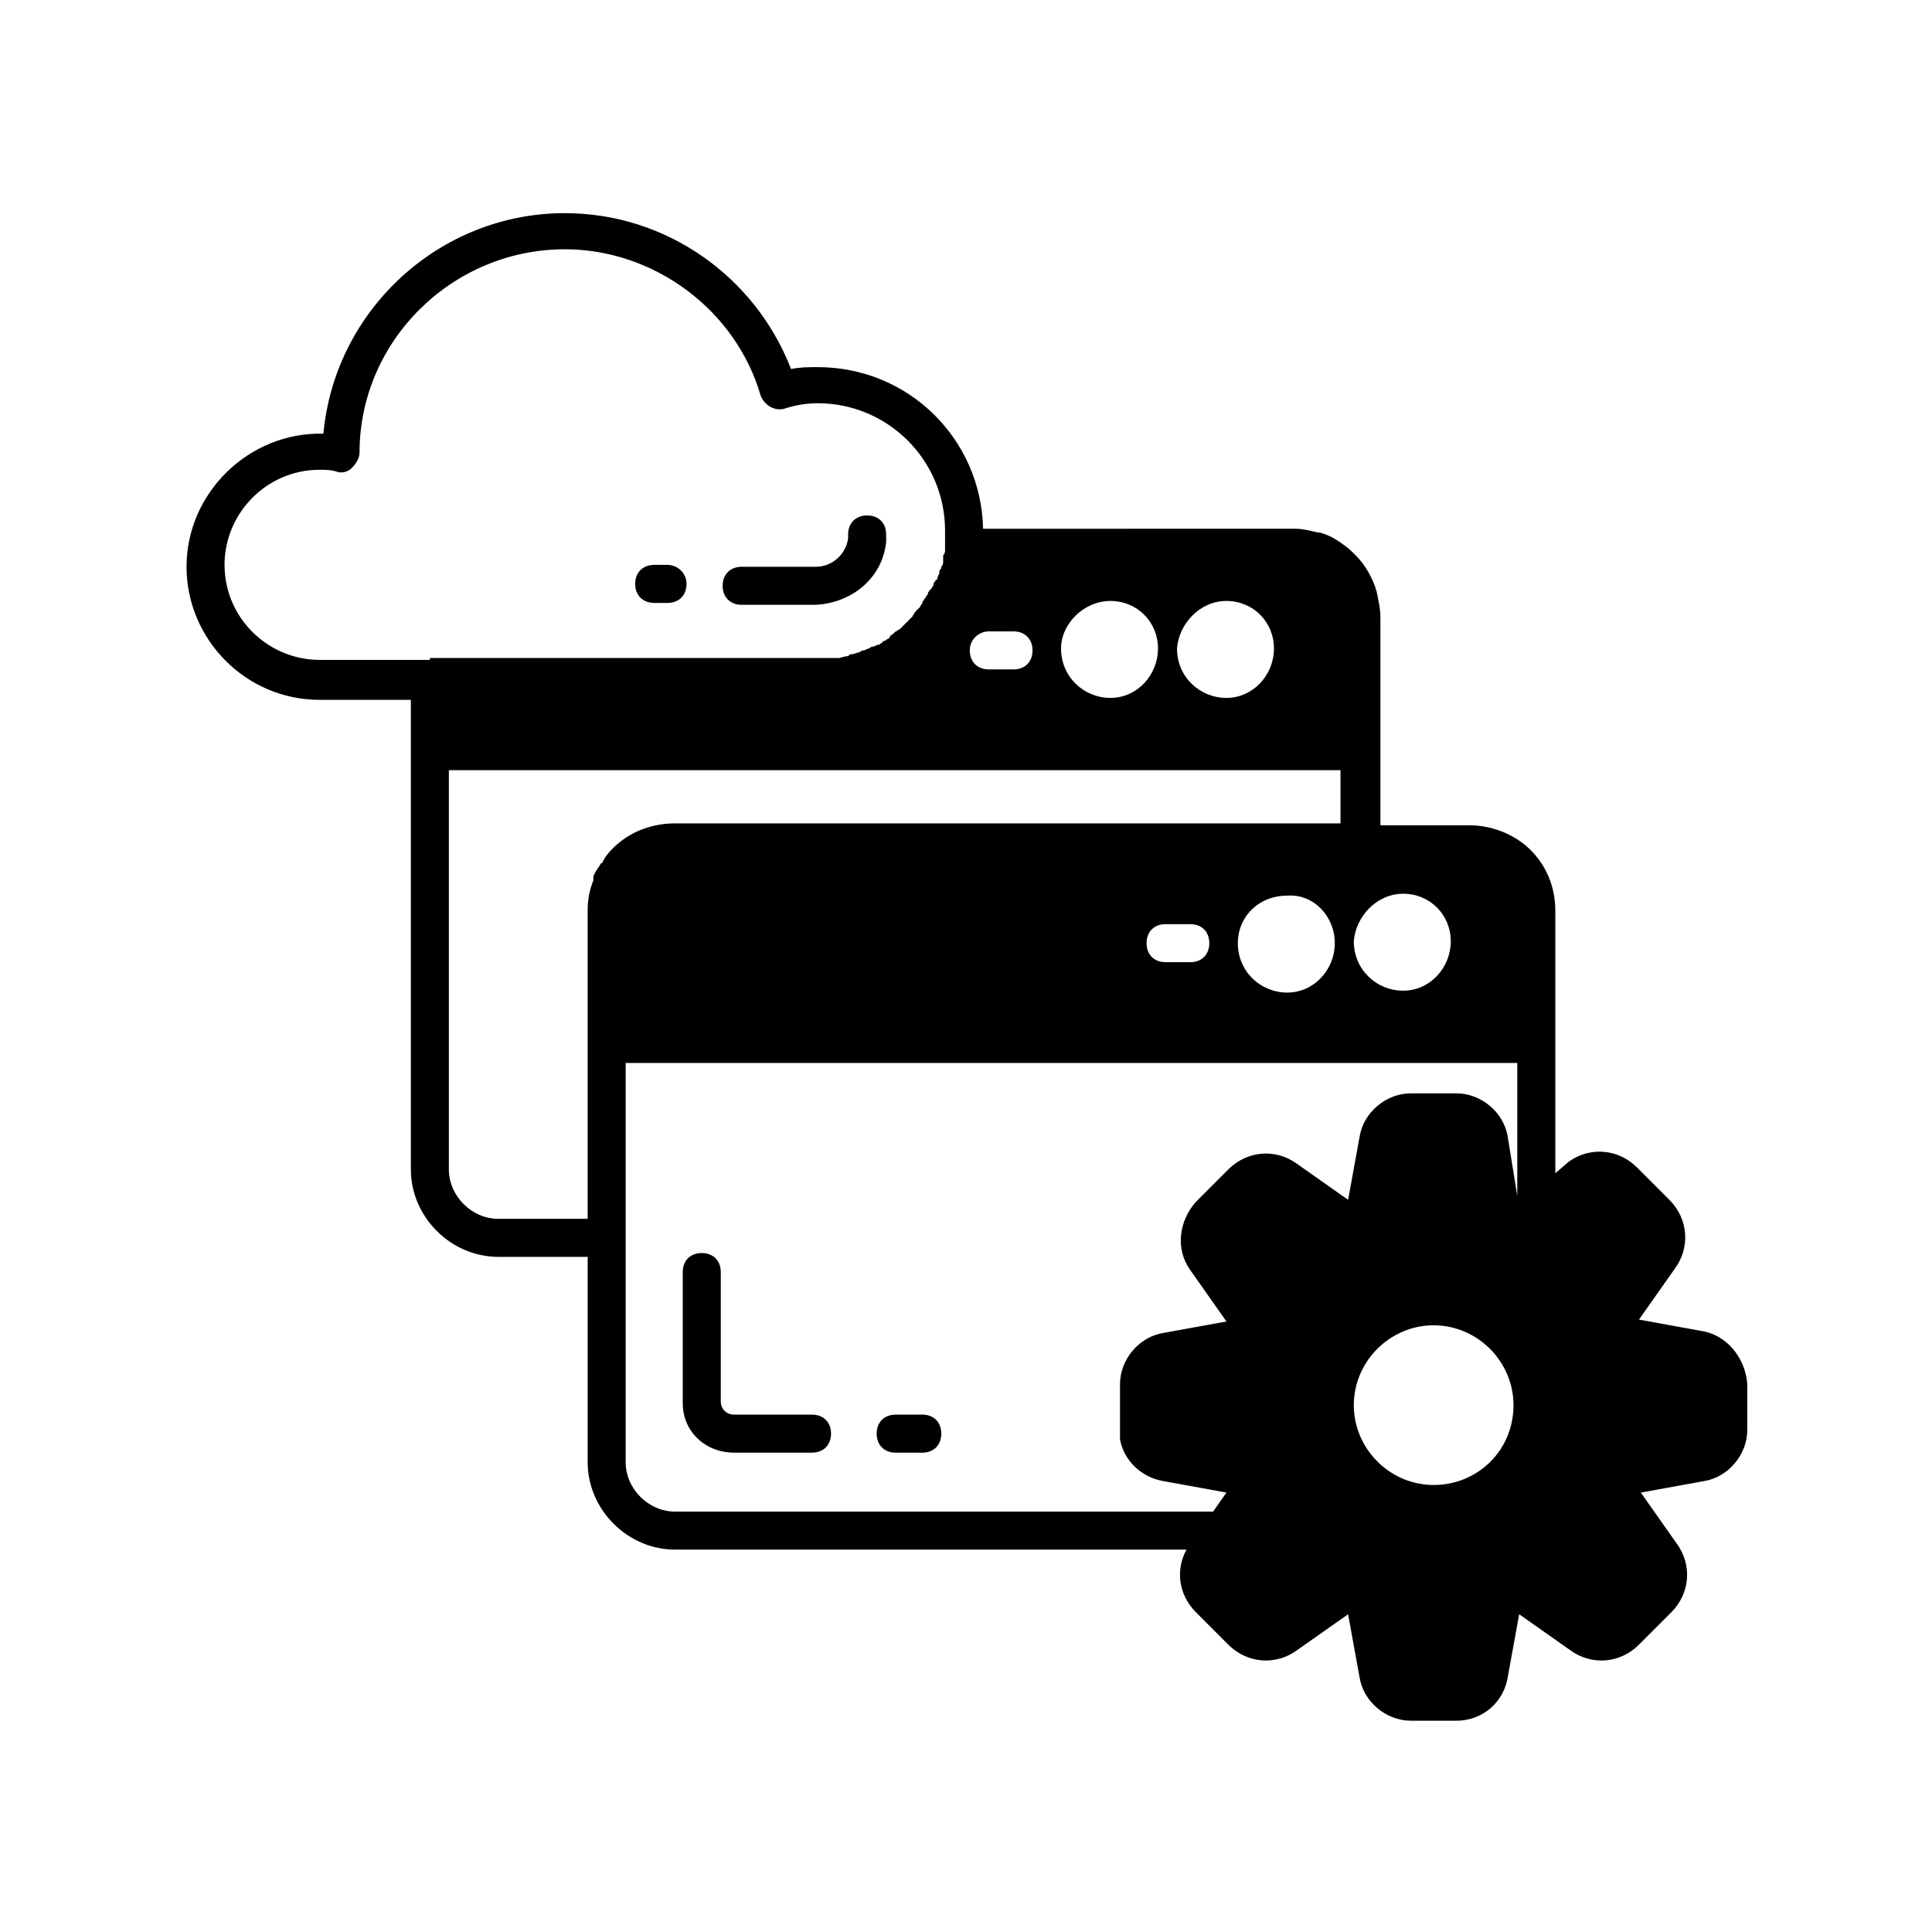 <?xml version="1.0" encoding="UTF-8"?>
<!-- Uploaded to: SVG Repo, www.svgrepo.com, Generator: SVG Repo Mixer Tools -->
<svg fill="#000000" width="800px" height="800px" version="1.1" viewBox="144 144 512 512" xmlns="http://www.w3.org/2000/svg">
 <g>
  <path d="m381.36 528.97h7.055c3.023 0 5.039-2.016 5.039-5.039 0-3.023-2.016-5.039-5.039-5.039h-7.055c-3.023 0-5.039 2.016-5.039 5.039 0 3.023 2.016 5.039 5.039 5.039z"/>
  <path d="m338.54 528.97h20.656c3.023 0 5.039-2.016 5.039-5.039 0-3.023-2.016-5.039-5.039-5.039h-20.656c-2.016 0-3.527-1.512-3.527-3.527v-34.258c0-3.023-2.016-5.039-5.039-5.039s-5.039 2.016-5.039 5.039v34.766c0 7.559 6.047 13.098 13.605 13.098z"/>
  <path d="m320.9 293.7h-3.527c-3.023 0-5.039 2.016-5.039 5.039s2.016 5.039 5.039 5.039h3.527c3.023 0 5.039-2.016 5.039-5.039-0.004-3.023-2.523-5.039-5.039-5.039z"/>
  <path d="m378.84 287.65v-2.016c0-3.023-2.016-5.039-5.039-5.039-3.023 0-5.039 2.016-5.039 5.039v1.008c-0.504 4.031-4.031 7.559-8.566 7.559h-19.648c-3.023 0-5.039 2.016-5.039 5.039 0 3.023 2.016 5.039 5.039 5.039h19.648c9.574-0.508 17.637-7.055 18.645-16.629z"/>
  <path d="m594.97 496.73-16.625-3.023 9.574-13.602c4.031-5.543 3.527-13.098-1.512-18.137l-8.566-8.566c-5.039-5.039-12.594-5.543-18.137-1.512l-3.527 3.023v-69.523c0-6.551-2.519-12.09-6.551-16.121s-10.078-6.551-16.121-6.551h-23.68v-54.918c0-2.519-0.504-4.535-1.008-7.055-1.008-3.527-3.023-7.055-5.543-9.574-1.008-1.008-2.016-2.016-3.527-3.023-2.016-1.512-4.031-2.519-6.047-3.023h-0.504c-2.016-0.504-4.031-1.008-6.047-1.008l-82.621 0.004c-0.504-23.68-19.648-42.824-43.832-42.824-2.519 0-4.535 0-7.055 0.504-9.574-24.688-33.25-41.312-59.953-41.312-33.25 0-60.961 25.695-63.984 58.441-19.645-0.5-36.27 15.621-36.27 35.27 0 19.145 15.617 35.266 35.266 35.266h24.184v124.44c0 12.594 10.578 23.176 23.176 23.176h23.68v54.41c0 12.594 10.578 23.176 23.176 23.176h135.52c-3.023 5.543-2.016 12.09 2.519 16.625l8.566 8.566c5.039 5.039 12.594 5.543 18.137 1.512l13.602-9.574 3.023 16.625c1.008 6.551 7.055 11.586 13.602 11.586h12.09c7.055 0 12.594-5.039 13.602-11.586l3.023-16.625 13.602 9.574c5.543 4.031 13.098 3.527 18.137-1.512l8.566-8.566c5.039-5.039 5.543-12.594 1.512-18.137l-9.574-13.602 16.625-3.023c6.551-1.008 11.586-7.055 11.586-13.602v-12.09c-0.5-7.055-5.535-13.102-12.086-14.109zm-79.098-115.88c7.055 0 12.594 5.543 12.594 12.594 0 7.055-5.543 13.098-12.594 13.098-7.055 0-13.098-5.543-13.098-13.098 0.504-6.551 6.043-12.594 13.098-12.594zm-46.855-77.59c7.055 0 12.594 5.543 12.594 12.594 0 7.055-5.543 13.098-12.594 13.098-7.055 0-13.098-5.543-13.098-13.098 0.504-6.547 6.047-12.594 13.098-12.594zm-30.73 0c7.055 0 12.594 5.543 12.594 12.594 0 7.055-5.543 13.098-12.594 13.098-7.055 0-13.098-5.543-13.098-13.098-0.004-6.547 6.043-12.594 13.098-12.594zm-32.246 8.062h6.551c3.023 0 5.039 2.016 5.039 5.039 0 3.023-2.016 5.039-5.039 5.039h-6.551c-3.023 0-5.039-2.016-5.039-5.039 0.004-3.023 2.519-5.039 5.039-5.039zm-148.12 7.559h-29.223c-13.602 0-25.191-11.082-25.191-25.191 0-13.602 11.082-25.191 25.191-25.191 1.512 0 3.023 0 4.535 0.504 1.512 0.504 3.023 0 4.031-1.008 1.008-1.008 2.016-2.519 2.016-4.031 0-29.727 24.688-53.906 54.41-53.906 23.68 0 45.344 16.121 51.891 38.793 1.008 2.519 3.527 4.031 6.047 3.527 3.023-1.008 6.047-1.512 9.07-1.512 18.641 0 33.754 15.113 33.754 33.754v4.031 1.008c0 0.504 0 1.008-0.504 1.512v1.008 0.504c0 0.504 0 1.008-0.504 1.512 0 0.504 0 0.504-0.504 1.008v0.504c0 0.504-0.504 1.008-0.504 1.512 0 0 0 0.504-0.504 0.504 0 0.504-0.504 0.504-0.504 1.008s-0.504 1.008-0.504 1.008 0 0.504-0.504 0.504c0 0.504-0.504 0.504-0.504 1.008s-0.504 0.504-0.504 1.008l-0.504 0.504c0 0.504-0.504 0.504-0.504 1.008 0 0.504-0.504 0.504-0.504 1.008l-1.512 1.512c0 0.504-0.504 0.504-0.504 1.008 0 0-0.504 0.504-0.504 0.504-0.504 0.504-0.504 0.504-1.008 1.008l-1.008 1.008c-0.504 0.504-0.504 0.504-1.008 1.008-0.504 0-0.504 0.504-1.008 0.504l-0.504 0.504c-0.504 0.504-1.008 0.504-1.008 1.008l-0.504 0.504c-0.504 0-0.504 0.504-1.008 0.504 0 0-0.504 0-0.504 0.504-0.504 0-0.504 0.504-1.008 0.504-0.504 0-1.008 0.504-1.512 0.504s-1.008 0.504-1.008 0.504c-0.504 0-1.008 0.504-1.512 0.504-0.504 0-1.008 0.504-1.008 0.504-0.504 0-1.512 0.504-2.016 0.504s-0.504 0-1.008 0.504c-1.008 0-2.016 0.504-2.519 0.504h-0.504-3.023l-104.79-0.004zm45.844 53.402s0 0.504-0.504 0.504c-0.504 1.008-1.512 2.016-2.016 3.527v1.008c-1.008 2.519-1.512 5.039-1.512 8.062v81.617h-23.68c-7.055 0-13.098-6.047-13.098-13.098v-105.8h236.29v14.105l-176.33-0.004c-5.039 0-10.078 1.512-14.105 4.535-2.016 1.512-4.031 3.527-5.039 5.543zm193.97 21.664c0 7.055-5.543 13.098-12.594 13.098-7.055 0-13.098-5.543-13.098-13.098 0-7.055 5.543-12.594 13.098-12.594 7.051-0.504 12.594 5.539 12.594 12.594zm-33.254 0c0 3.023-2.016 5.039-5.039 5.039h-6.551c-3.023 0-5.039-2.016-5.039-5.039s2.016-5.039 5.039-5.039h6.551c3.027 0 5.039 2.016 5.039 5.039zm59.453 143.59c-11.586 0-21.16-9.574-21.16-21.16 0-11.586 9.574-21.16 21.16-21.16s21.16 9.574 21.16 21.16c-0.004 12.09-9.574 21.16-21.16 21.16zm22.164-76.578-2.516-15.621c-1.008-6.551-7.055-11.586-13.602-11.586h-12.09c-6.551 0-12.594 5.039-13.602 11.586l-3.023 16.625-13.602-9.574c-5.543-4.031-13.098-3.527-18.137 1.512l-8.566 8.566c-4.535 5.039-5.543 12.594-1.512 18.137l9.574 13.602-16.625 3.023c-6.551 1.008-11.586 7.055-11.586 13.602v12.09 2.519c1.008 5.543 5.543 10.078 11.586 11.082l16.625 3.023-3.527 5.039-142.59 0.008c-7.055 0-13.098-6.047-13.098-13.098v-105.8h236.29z"/>
 </g>
</svg>